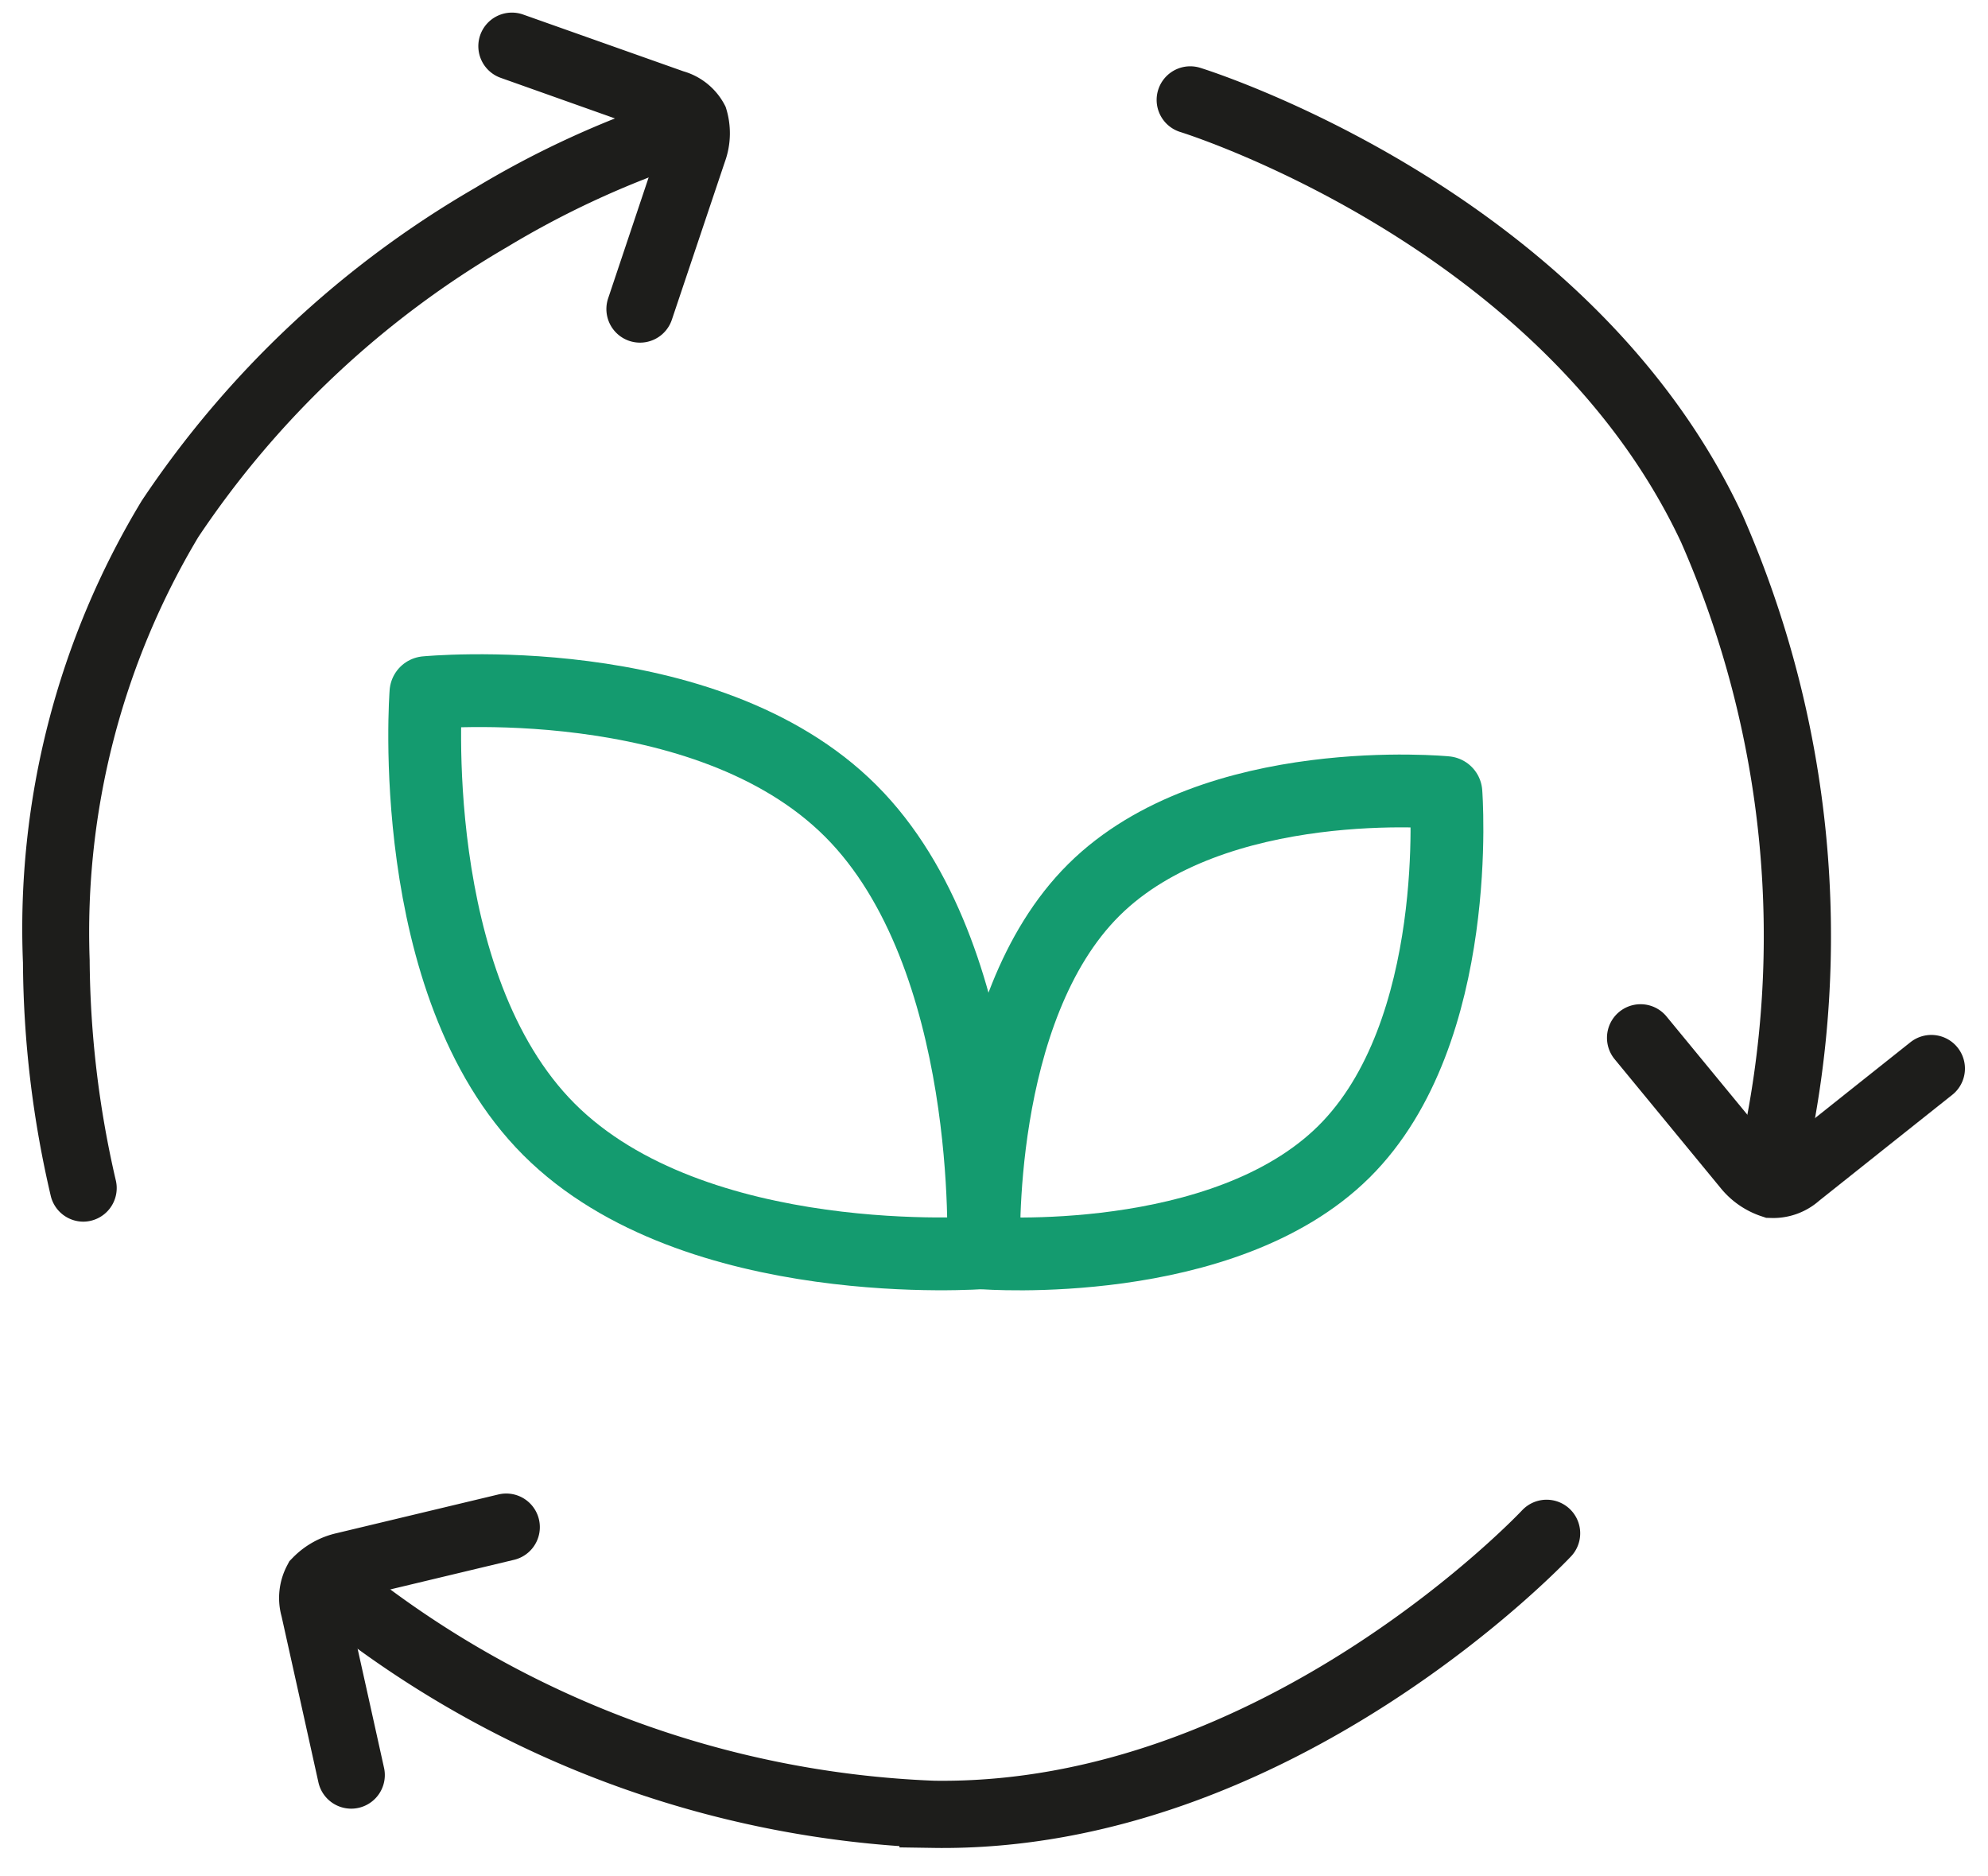<?xml version="1.0" encoding="UTF-8"?> <svg xmlns="http://www.w3.org/2000/svg" xmlns:xlink="http://www.w3.org/1999/xlink" width="35.5" height="33.5" viewBox="0 0 35.5 33.5"><defs><clipPath id="clip-path"><rect id="masque" width="35.5" height="33.5" transform="translate(782 1224.786)" fill="#fff" stroke="#707070" stroke-width="1"></rect></clipPath></defs><g id="icone-economie-circulaire" transform="translate(-782 -1224.786)" clip-path="url(#clip-path)"><g id="icone"><g id="arrows"><g id="Groupe_4660" data-name="Groupe 4660" transform="translate(-0.511 3.577)"><path id="Tracé_4193" data-name="Tracé 4193" d="M.5,18.964a.6.6,0,0,1-.579-.445,18.691,18.691,0,0,1-.5-4.178A14.749,14.749,0,0,1,1.544,6.088,17.988,17.988,0,0,1,7.487.51a17.061,17.061,0,0,1,3.356-1.558.6.6,0,0,1,.749.4.6.6,0,0,1-.4.749A16.251,16.251,0,0,0,8.065,1.562,16.775,16.775,0,0,0,2.552,6.74,13.748,13.748,0,0,0,.612,14.292a17.862,17.862,0,0,0,.463,3.918.6.6,0,0,1-.58.754Z" transform="translate(783.5 1224.059)" fill="#1d1d1b"></path><path id="Tracé_4194" data-name="Tracé 4194" d="M0,2.956a.6.6,0,0,1-.428-.179.6.6,0,0,1,.007-.848L1.744-.2a1.21,1.21,0,0,1,.9-.4,1.5,1.5,0,0,1,.877.442L5.641,1.928a.6.6,0,1,1-.841.856L2.679.7a.722.722,0,0,0-.074-.06l0,0L2.6.644.421,2.783A.6.6,0,0,1,0,2.956Z" transform="matrix(0.438, 0.899, -0.899, 0.438, 793.771, 1221.002)" fill="#1d1d1b"></path></g><g id="Groupe_4661" data-name="Groupe 4661" transform="matrix(-0.53, 0.848, -0.848, -0.53, 2272.349, 1220.222)"><path id="Tracé_4193-2" data-name="Tracé 4193" d="M.5,18.364s-1.8-6.768,1.552-11.95A18.088,18.088,0,0,1,11.017-.474" transform="translate(783.5 1224.059)" fill="none" stroke="#1d1d1b" stroke-linecap="round" stroke-width="1.2"></path><path id="Tracé_4194-2" data-name="Tracé 4194" d="M0,2.356l1.008-.991L2.175.216A.645.645,0,0,1,2.61,0,.983.983,0,0,1,3.1.27L5.221,2.356" transform="matrix(0.438, 0.899, -0.899, 0.438, 793.771, 1221.002)" fill="none" stroke="#1d1d1b" stroke-linecap="round" stroke-width="1.2"></path></g><g id="Groupe_4662" data-name="Groupe 4662" transform="matrix(-0.53, -0.848, 0.848, -0.53, 171.563, 2575.481)"><path id="Tracé_4193-3" data-name="Tracé 4193" d="M.5,18.364s-1.8-6.768,1.552-11.95A18.088,18.088,0,0,1,11.017-.474" transform="translate(783.5 1224.059)" fill="none" stroke="#1d1d1b" stroke-linecap="round" stroke-width="1.2"></path><path id="Tracé_4194-3" data-name="Tracé 4194" d="M0,2.356l1.008-.991L2.175.216A.645.645,0,0,1,2.61,0,.983.983,0,0,1,3.1.27L5.221,2.356" transform="matrix(0.438, 0.899, -0.899, 0.438, 793.771, 1221.002)" fill="none" stroke="#1d1d1b" stroke-linecap="round" stroke-width="1.2"></path></g></g><g id="leaves"><path id="Tracé_4195" data-name="Tracé 4195" d="M-11971.394-2810.846s4.987-.485,7.586,2.112,2.37,7.887,2.37,7.887-5.159.4-7.758-2.2S-11971.394-2810.846-11971.394-2810.846Z" transform="translate(12761 4048)" fill="none" stroke="#149b6f" stroke-linecap="round" stroke-linejoin="round" stroke-width="1.3"></path><path id="Tracé_4196" data-name="Tracé 4196" d="M-11963.163-2810.852s-4.133-.4-6.286,1.736-1.964,6.483-1.964,6.483,4.275.328,6.429-1.807S-11963.163-2810.852-11963.163-2810.852Z" transform="translate(12770.983 4049.791)" fill="none" stroke="#149b6f" stroke-linecap="round" stroke-linejoin="round" stroke-width="1.3"></path></g></g></g></svg> 